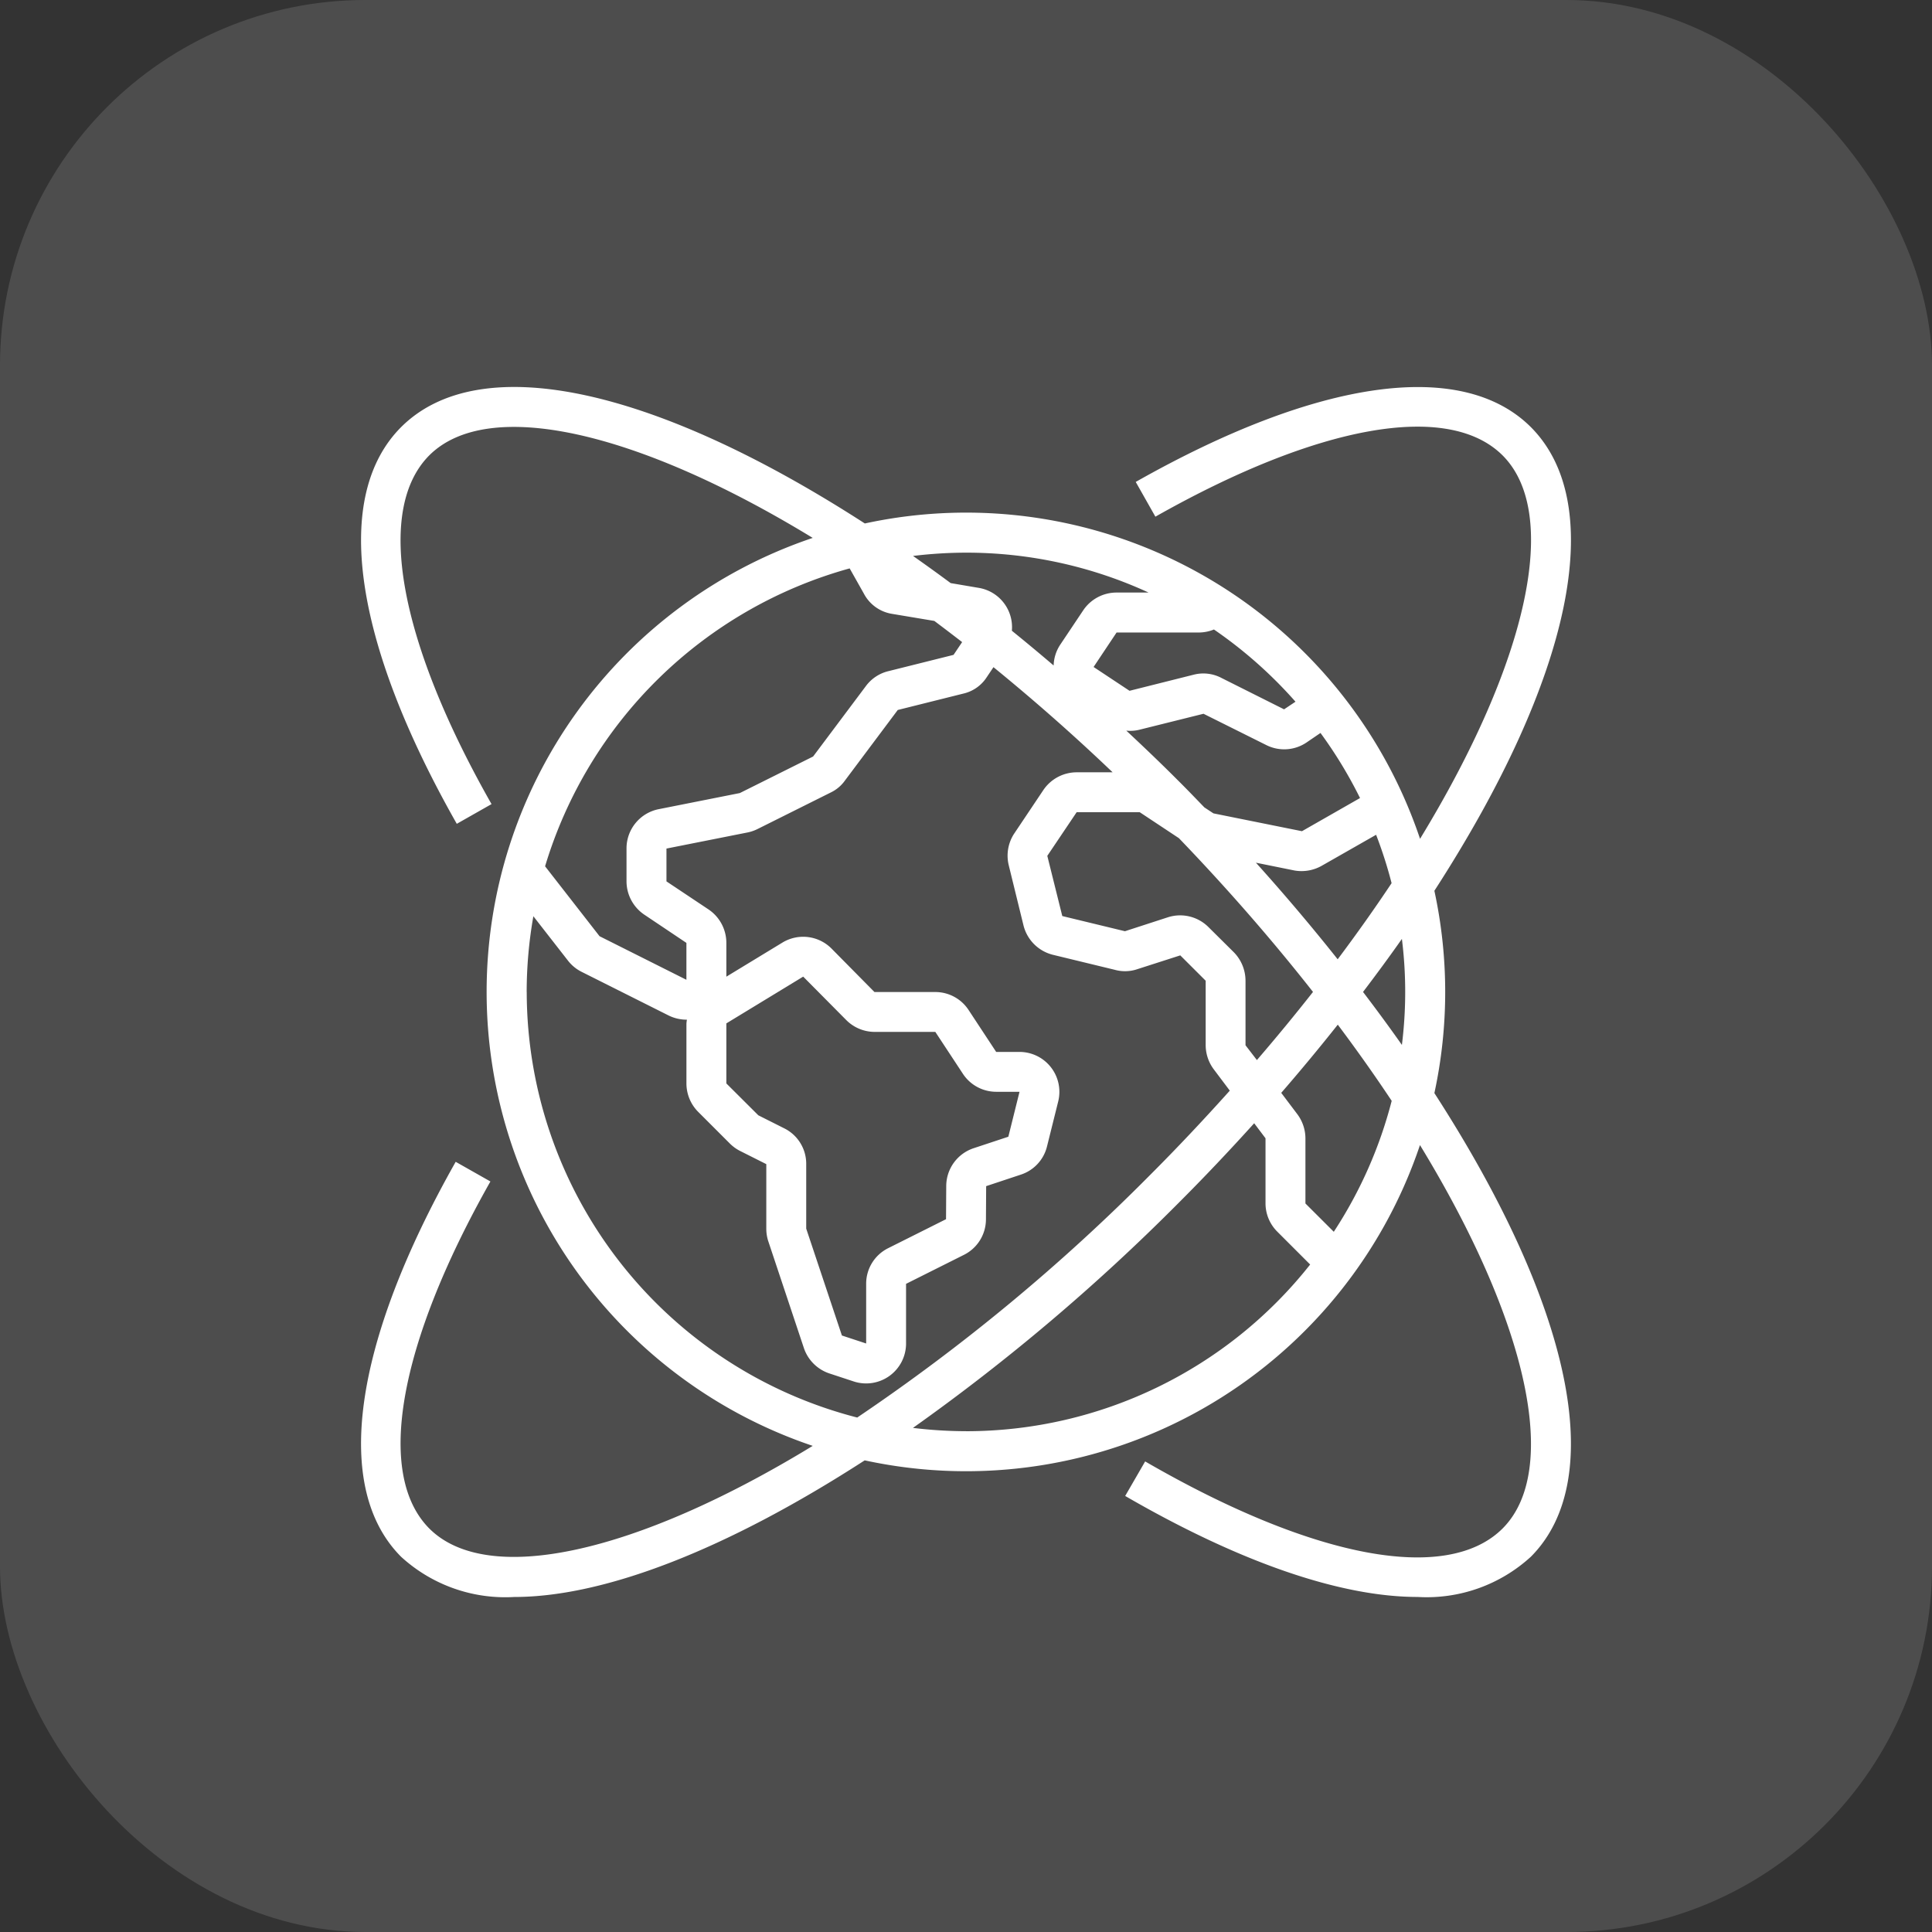 <svg xmlns="http://www.w3.org/2000/svg" width="74" height="74" viewBox="0 0 74 74">
  <rect x="0" y="0" width="74" height="74" fill="#333333" stroke="none"/>
  <g id="Group_7283" data-name="Group 7283" transform="translate(-1039 -911)">
    <rect id="Rectangle_91" data-name="Rectangle 91" width="74" height="74" rx="14" transform="translate(1039 911)" fill="rgba(255,255,255,0.13)"/>
    <path id="np_international_4718209_FFFFFF" d="M43.776,29.71a18.321,18.321,0,0,0,0-7.75C49.054,13.8,50.438,7.176,47.471,4.2c-2.629-2.622-8.144-1.857-15.134,2.1l.753,1.331c6.252-3.536,11.224-4.415,13.3-2.346,2.226,2.231.971,7.906-3.163,14.685h0A18.342,18.342,0,0,0,21.961,7.891C13.8,2.62,7.173,1.23,4.2,4.2,1.569,6.838,2.347,12.373,6.332,19.395l1.331-.755C4.094,12.358,3.205,7.364,5.28,5.281c2.233-2.226,7.908-.971,14.685,3.163v0a18.349,18.349,0,0,0,0,34.777C13.183,47.359,7.506,48.611,5.28,46.387c-2.065-2.075-1.193-7.044,2.34-13.293L6.29,32.341C2.341,39.328,1.578,44.84,4.2,47.47a5.906,5.906,0,0,0,4.335,1.539c3.428,0,8.1-1.794,13.421-5.233A18.34,18.34,0,0,0,43.224,31.7c4.136,6.781,5.388,12.457,3.165,14.685-2.126,2.122-7.247,1.161-13.691-2.568l-.765,1.323c4.425,2.562,8.27,3.868,11.2,3.868a5.907,5.907,0,0,0,4.337-1.539c2.968-2.973,1.581-9.6-3.694-17.76Zm-5.245.813L37.91,29.7q1.127-1.3,2.166-2.612,1.1,1.466,2.065,2.918a16.77,16.77,0,0,1-2.218,5.015l-1.086-1.084V31.441a1.556,1.556,0,0,0-.306-.918Zm-1.989-2.646v-2.47A1.564,1.564,0,0,0,36.1,24.32l-.968-.96a1.534,1.534,0,0,0-1.56-.386l-1.648.535-2.4-.581-.574-2.306,1.124-1.671h2.417l1.5.994c1.845,1.918,3.574,3.9,5.136,5.889q-1.03,1.311-2.149,2.61Zm2.872-11.962a16.9,16.9,0,0,1,1.514,2.493l-2.224,1.27-3.39-.683-.348-.229c-.337-.348-.673-.7-1.017-1.04-.648-.65-1.31-1.281-1.973-1.9h0a1.44,1.44,0,0,0,.5-.034l2.457-.612,2.407,1.2a1.527,1.527,0,0,0,1.53-.094Zm2.13,3.9a16.565,16.565,0,0,1,.593,1.853q-.964,1.448-2.065,2.916c-.987-1.243-2.033-2.48-3.132-3.7l1.484.3,0,0A1.571,1.571,0,0,0,39.465,21Zm-.5,6.019c.514-.677,1.015-1.356,1.488-2.031h0a16.4,16.4,0,0,1,0,4.061c-.474-.675-.975-1.354-1.49-2.031ZM38.455,14.719l-.436.291-2.394-1.2a1.489,1.489,0,0,0-1.071-.126L32.1,14.3l-1.377-.912.881-1.321h3.182a1.538,1.538,0,0,0,.547-.115,16.936,16.936,0,0,1,3.124,2.767Zm-5.623-4.182H31.6a1.537,1.537,0,0,0-1.277.685l-.885,1.323a1.516,1.516,0,0,0-.245.786q-.8-.683-1.6-1.331h0a1.525,1.525,0,0,0-1.273-1.643l-1.071-.182q-.723-.536-1.442-1.04v0a17.114,17.114,0,0,1,2.027-.126,16.7,16.7,0,0,1,7,1.53ZM21.38,9.612l.541.96v0a1.484,1.484,0,0,0,1.088.782l1.614.27q.533.4,1.065.811l-.329.489-2.524.631v0a1.513,1.513,0,0,0-.832.562l-2.023,2.7-2.807,1.4-3.111.618a1.531,1.531,0,0,0-1.229,1.5V21.6a1.544,1.544,0,0,0,.688,1.279l1.606,1.077v1.413L11.8,23.7,9.714,21.022l0,0A16.885,16.885,0,0,1,21.38,9.612ZM9.009,25.835a16.782,16.782,0,0,1,.256-2.9l1.319,1.692v0a1.526,1.526,0,0,0,.53.438l3.331,1.671a1.563,1.563,0,0,0,.683.161h.019a1.337,1.337,0,0,0-.019.153v2.3a1.546,1.546,0,0,0,.447,1.075l1.218,1.218a1.551,1.551,0,0,0,.4.287l.994.5V34.9a1.542,1.542,0,0,0,.076.484l1.365,4.094a1.545,1.545,0,0,0,.973.968l.929.306h0a1.529,1.529,0,0,0,2.01-1.453V37.015l2.214-1.109v0A1.522,1.522,0,0,0,26.6,34.55l.008-1.277,1.331-.442v0a1.514,1.514,0,0,0,1-1.08l.428-1.719a1.529,1.529,0,0,0-1.484-1.9h-.891l-1.057-1.606a1.524,1.524,0,0,0-1.279-.688H22.33l-1.644-1.664a1.531,1.531,0,0,0-1.883-.229L16.657,25.25v-1.3a1.544,1.544,0,0,0-.688-1.279L14.363,21.6V20.343L17.5,19.72a1.6,1.6,0,0,0,.361-.13l2.805-1.4a1.417,1.417,0,0,0,.535-.455l2.021-2.7,2.5-.625a1.454,1.454,0,0,0,.91-.633l.256-.382c1.541,1.256,3.071,2.6,4.564,4.027H30.074A1.544,1.544,0,0,0,28.8,18.1l-1.132,1.69a1.546,1.546,0,0,0-.193,1.2l.566,2.308a1.545,1.545,0,0,0,1.128,1.115l2.367.574a1.464,1.464,0,0,0,.864-.025l1.643-.528.973.971v2.47a1.556,1.556,0,0,0,.306.918l.618.822c-.987,1.1-2.008,2.187-3.071,3.249a74.265,74.265,0,0,1-11.2,9.272,16.852,16.852,0,0,1-12.658-16.3Zm9.866,5.224-.994-.5-1.224-1.22v-2.3L19.6,25.248l1.648,1.662a1.54,1.54,0,0,0,1.084.455h2.329l1.057,1.606a1.528,1.528,0,0,0,1.277.688h.891l-.428,1.721-1.329.44a1.531,1.531,0,0,0-1.05,1.442l-.008,1.277-2.214,1.109a1.518,1.518,0,0,0-.845,1.367V39.3l-.929-.306L19.716,34.9V32.426a1.516,1.516,0,0,0-.841-1.367Zm6.96,11.6a17.154,17.154,0,0,1-2.031-.126,77.777,77.777,0,0,0,10.144-8.587c1.01-1.008,1.985-2.04,2.926-3.082l.434.576v2.493a1.532,1.532,0,0,0,.446,1.078l1.264,1.264a16.8,16.8,0,0,1-13.182,6.385Z" transform="translate(1050.164 923.159)" fill="#fff"/>
  </g>
</svg>
